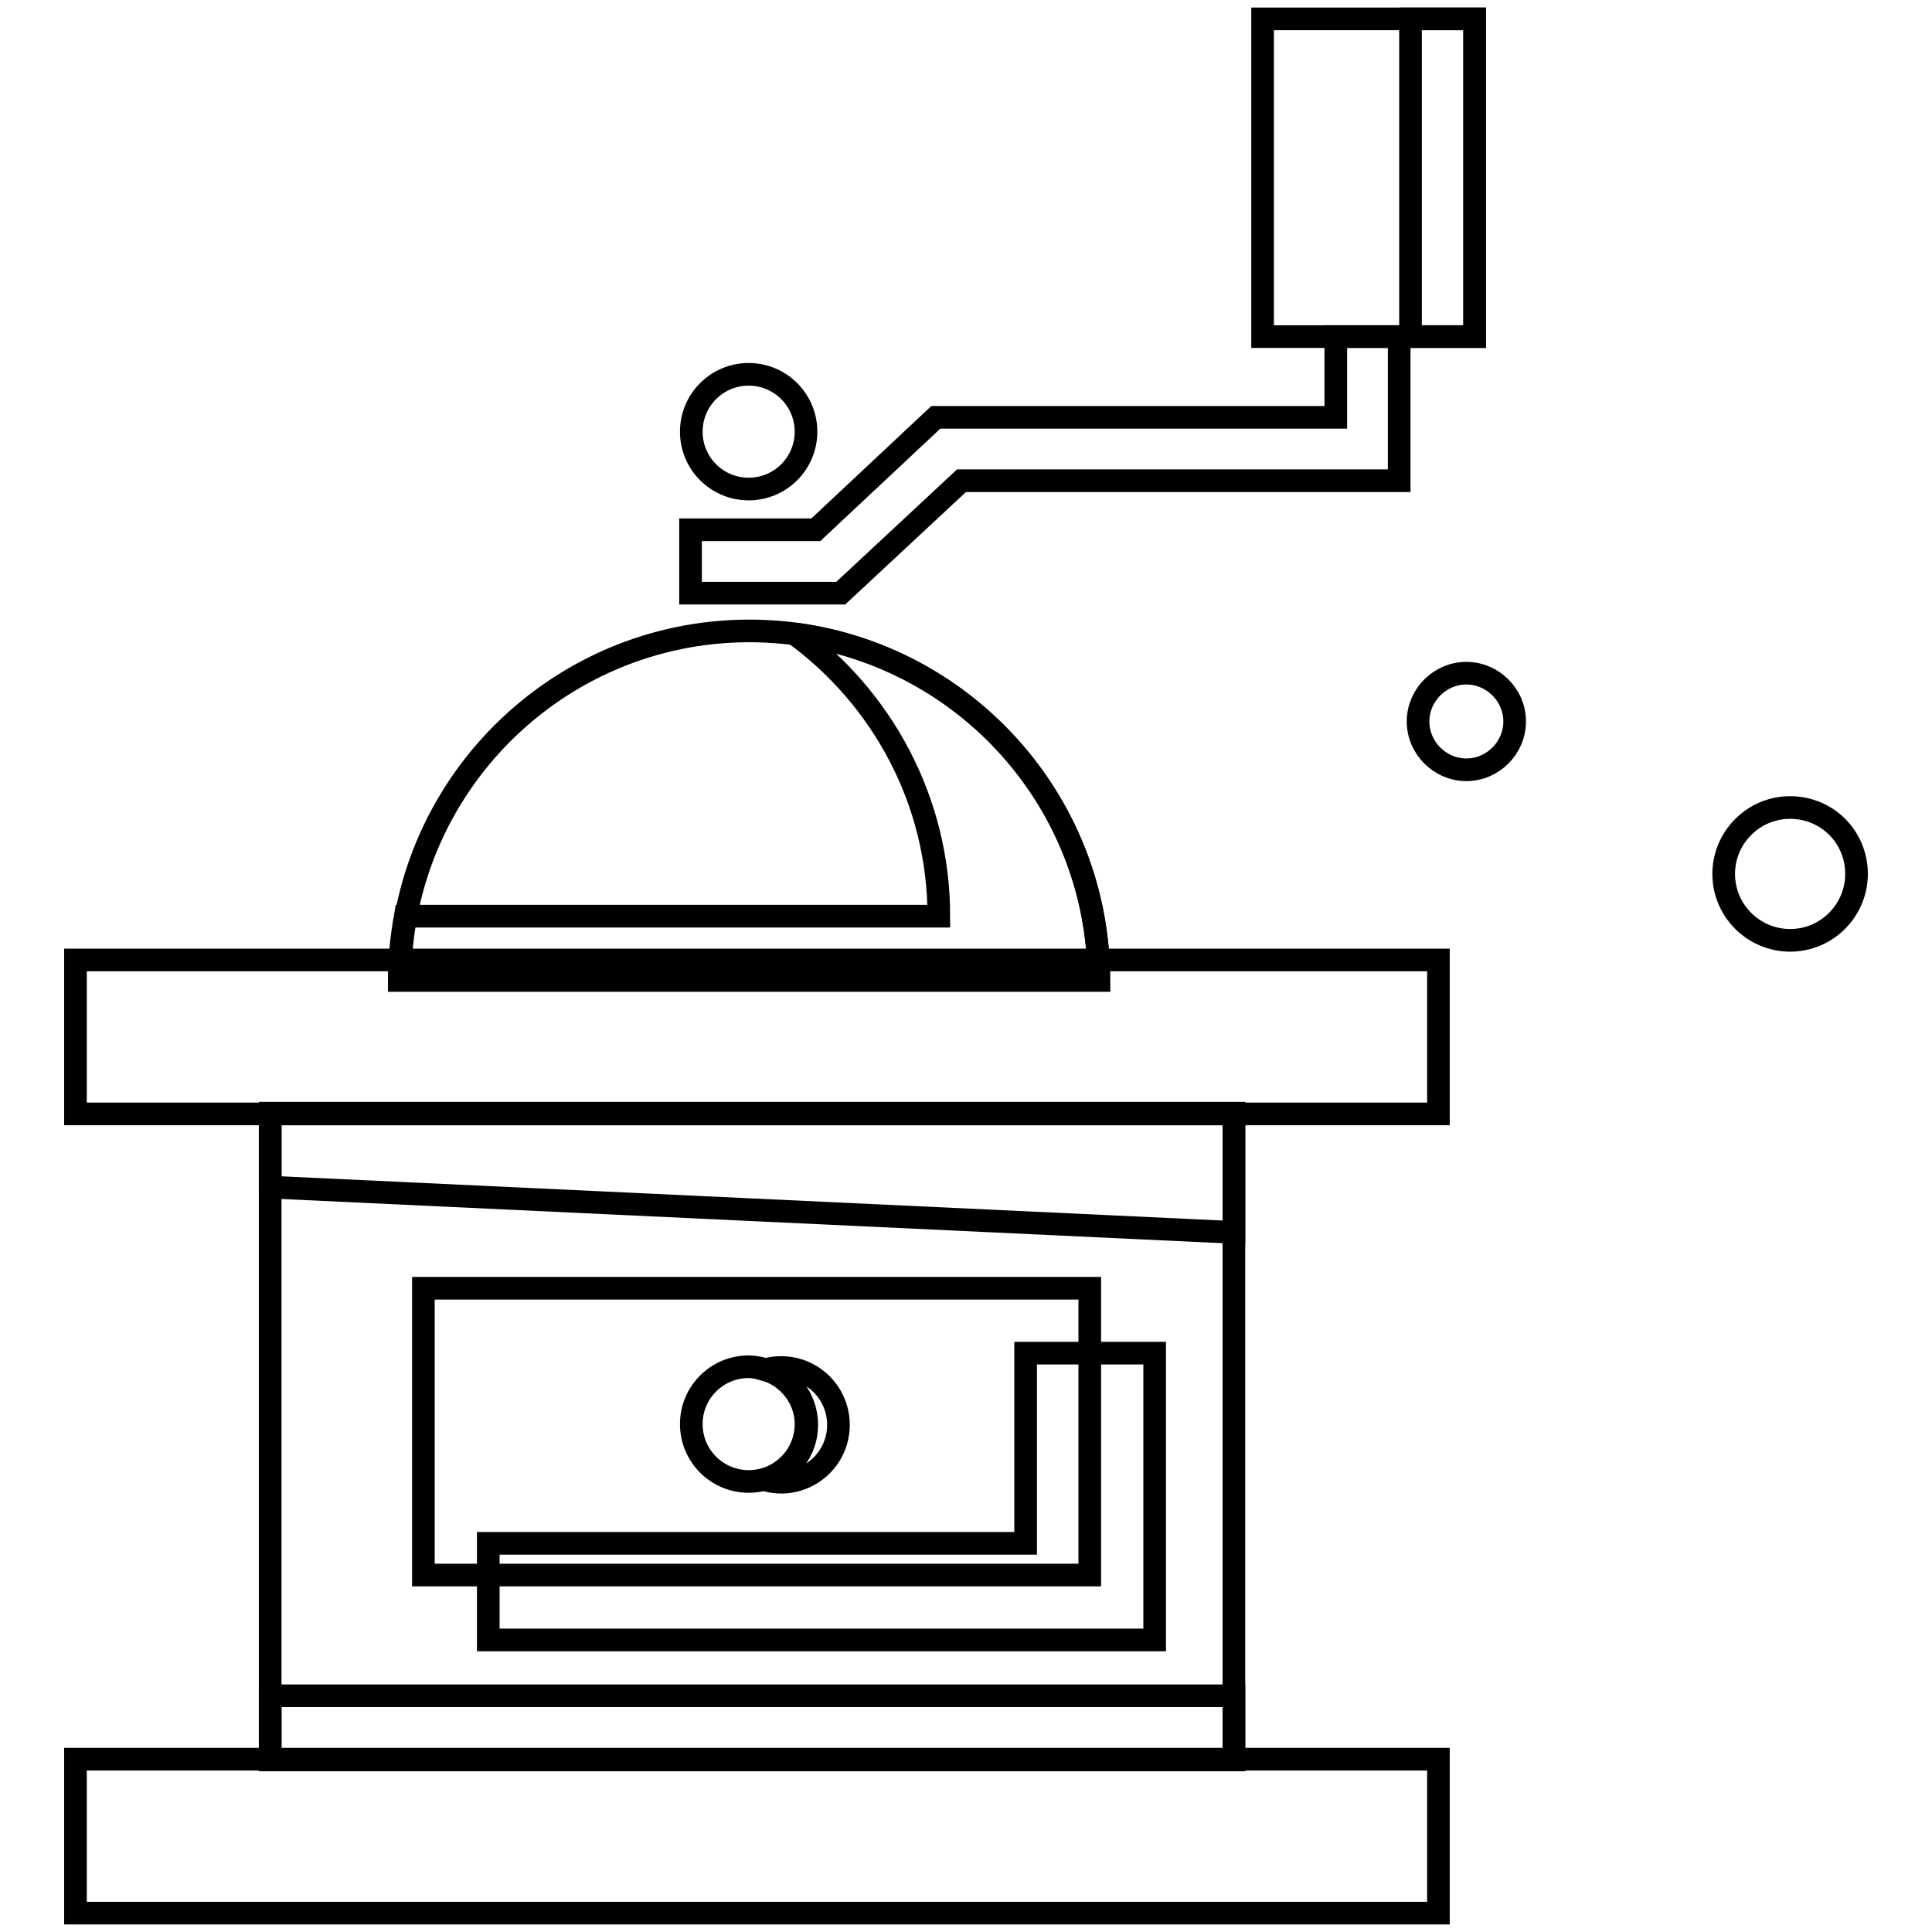 <?xml version="1.0" encoding="utf-8"?>
<!-- Svg Vector Icons : http://www.onlinewebfonts.com/icon -->
<!DOCTYPE svg PUBLIC "-//W3C//DTD SVG 1.1//EN" "http://www.w3.org/Graphics/SVG/1.1/DTD/svg11.dtd">
<svg version="1.1" xmlns="http://www.w3.org/2000/svg" xmlns:xlink="http://www.w3.org/1999/xlink" x="0px" y="0px" viewBox="0 0 256 256" enable-background="new 0 0 256 256" xml:space="preserve">
<g><g><path stroke-width="3" fill-opacity="0" stroke="#000000"  d="M163.4,233.2H35.8v-85.6h127.7V233.2z"/><path stroke-width="3" fill-opacity="0" stroke="#000000"  d="M135.9,179.2v25.3H64.7v12.8H153v-38H135.9z"/><path stroke-width="3" fill-opacity="0" stroke="#000000"  d="M144.4,208.7H56.1v-38h88.3V208.7z"/><path stroke-width="3" fill-opacity="0" stroke="#000000"  d="M145.6,129.9c0-25.6-20.8-46.3-46.3-46.3c-25.6,0-46.3,20.8-46.3,46.3H145.6z"/><path stroke-width="3" fill-opacity="0" stroke="#000000"  d="M105.3,84c11.5,8.4,19.1,22,19.1,37.4H53.7c-0.5,2.8-0.8,5.6-0.8,8.5h92.7C145.6,106.4,128,87,105.3,84z"/><path stroke-width="3" fill-opacity="0" stroke="#000000"  d="M190.6,147.6H10v-20.4h180.6V147.6z"/><path stroke-width="3" fill-opacity="0" stroke="#000000"  d="M35.8,157.3l127.7,6v-15.8H35.8V157.3z"/><path stroke-width="3" fill-opacity="0" stroke="#000000"  d="M190.6,253.5H10v-20.4h180.6V253.5z"/><path stroke-width="3" fill-opacity="0" stroke="#000000"  d="M35.8,224.7v8.5h127.7v-8.5H35.8z"/><path stroke-width="3" fill-opacity="0" stroke="#000000"  d="M111.4,78.6H91.5v-8.4h16.6l15.9-14.9h53V44.6h8.4v19.1h-58L111.4,78.6z"/><path stroke-width="3" fill-opacity="0" stroke="#000000"  d="M195.4,44.6h-28.1V2.5h28.1V44.6z"/><path stroke-width="3" fill-opacity="0" stroke="#000000"  d="M186.9,2.5v42.1h8.5V2.5H186.9z"/><path stroke-width="3" fill-opacity="0" stroke="#000000"  d="M106.8,57.2c0,4.2-3.4,7.6-7.6,7.6c-4.2,0-7.6-3.4-7.6-7.6s3.4-7.6,7.6-7.6C103.4,49.6,106.8,53,106.8,57.2z"/><path stroke-width="3" fill-opacity="0" stroke="#000000"  d="M106.8,188.7c0,4.2-3.4,7.6-7.6,7.6c-4.2,0-7.6-3.4-7.6-7.6c0-4.2,3.4-7.6,7.6-7.6C103.4,181.2,106.8,184.6,106.8,188.7z"/><path stroke-width="3" fill-opacity="0" stroke="#000000"  d="M103.5,181.2c-0.7,0-1.5,0.1-2.1,0.3c3.2,0.9,5.5,3.8,5.5,7.3s-2.3,6.3-5.5,7.3c0.7,0.2,1.4,0.3,2.1,0.3c4.2,0,7.6-3.4,7.6-7.6C111.1,184.6,107.7,181.2,103.5,181.2z"/><path stroke-width="3" fill-opacity="0" stroke="#000000"  d="M200.7,95.6c0,3.5-2.9,6.4-6.4,6.4c-3.5,0-6.4-2.9-6.4-6.4c0-3.5,2.9-6.4,6.4-6.4C197.8,89.2,200.7,92.1,200.7,95.6z"/><path stroke-width="3" fill-opacity="0" stroke="#000000"  d="M246,115.8c0,4.8-3.9,8.8-8.8,8.8c-4.8,0-8.8-3.9-8.8-8.8c0-4.8,3.9-8.8,8.8-8.8C242.1,107,246,110.9,246,115.8z"/></g></g>
</svg>